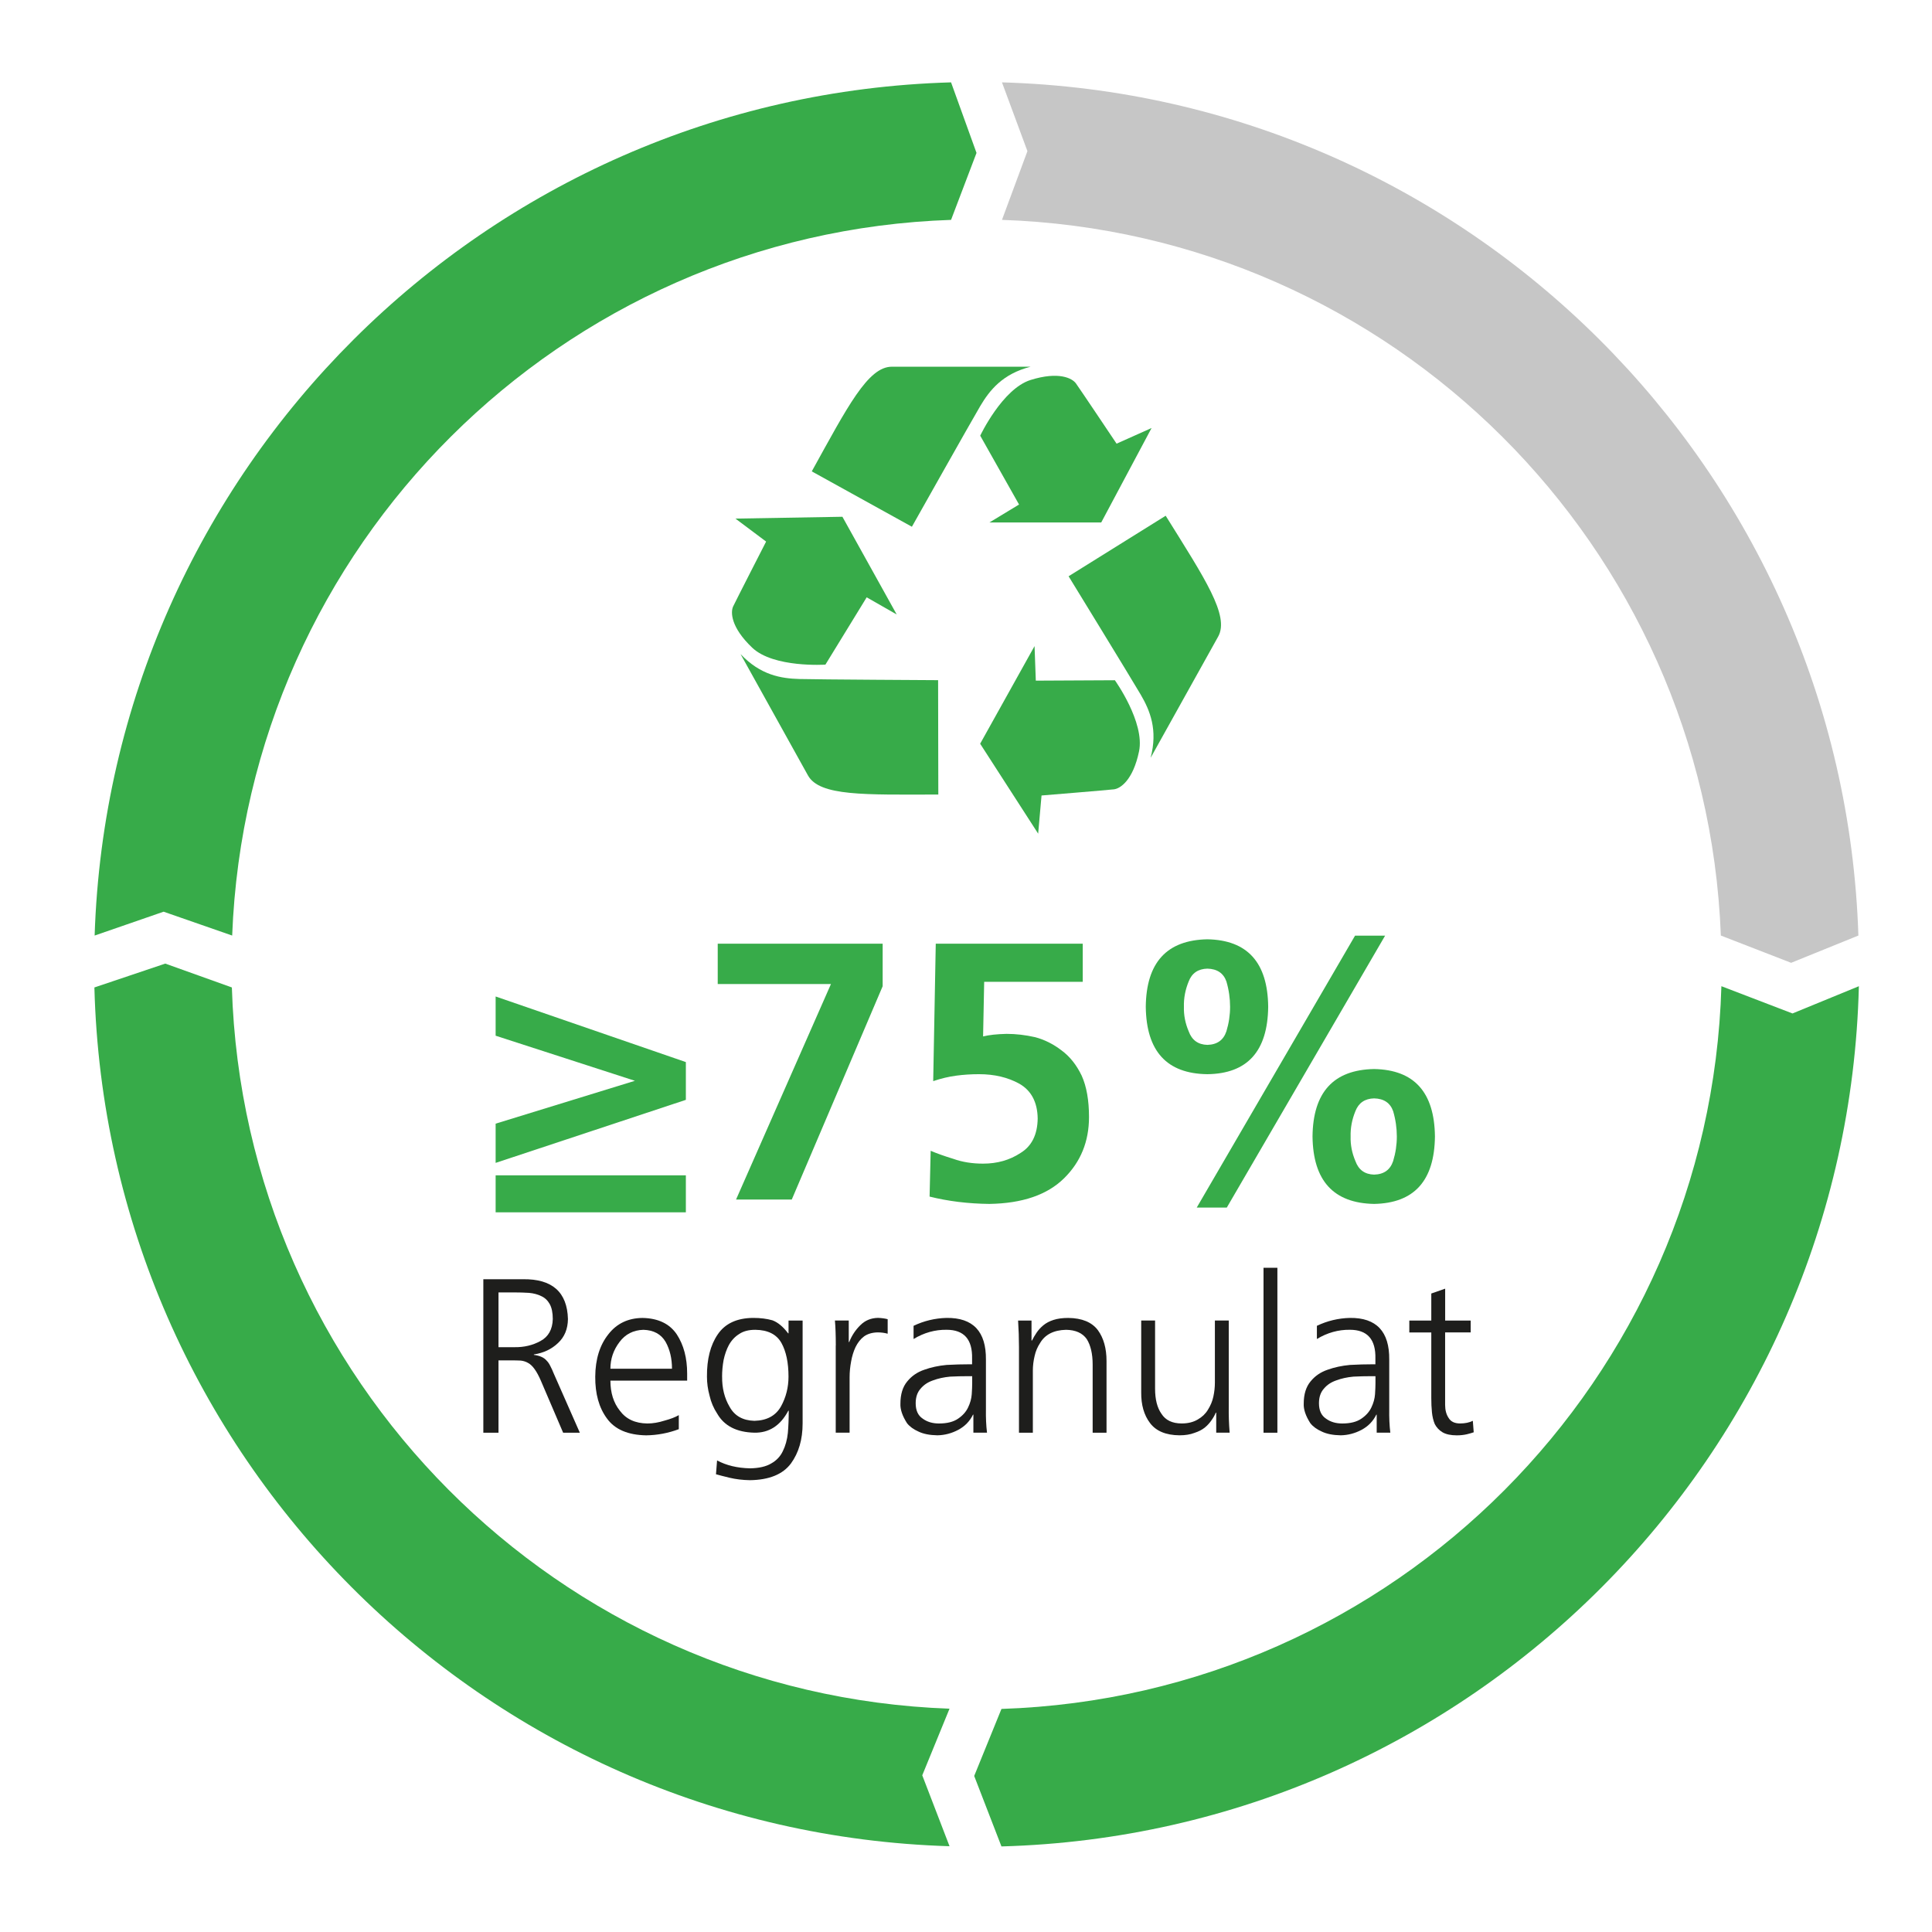 <?xml version="1.0" encoding="UTF-8"?>
<svg id="Ebene_1" data-name="Ebene 1" xmlns="http://www.w3.org/2000/svg" viewBox="0 0 566.93 566.93">
  <defs>
    <style>
      .cls-1 {
        fill: #1e1e1c;
      }

      .cls-1, .cls-2, .cls-3 {
        stroke-width: 0px;
      }

      .cls-2 {
        fill: #37ab49;
      }

      .cls-3 {
        fill: #c6c6c6;
      }
    </style>
  </defs>
  <path class="cls-2" d="M278.63,541.76c-137.08-4.15-247.37-114.78-250.93-252l20.8-7,19.54,7c3.54,114.95,95.79,207.53,210.59,211.64l-8,19.55,8,20.8h0Z"/>
  <path class="cls-2" d="M545.47,289.4c-3.37,137.62-114.08,248.62-251.6,252.42l-8-20.68,8-19.67c115.25-3.78,207.91-96.72,211.26-212.08l20.86,8,19.49-8h0Z"/>
  <path class="cls-2" d="M27.77,274.53C32.19,137.93,142.35,28.07,279.08,24.17l7.47,20.7-7.47,19.65c-114.45,3.87-206.57,95.69-210.95,210.01l-20.12-7-20.24,7h0Z"/>
  <g>
    <path class="cls-2" d="M145.44,341.24v-11.51l40.87-12.58-40.87-13.23v-11.51l55.82,19.25v11.08l-55.82,18.5ZM145.44,355.75v-10.86h55.82v10.86h-55.82Z"/>
    <path class="cls-2" d="M210.61,276.92h48.4v12.48l-26.67,62.59h-16.35l27.85-63.24h-33.23v-11.83Z"/>
    <path class="cls-2" d="M317.73,288.11h-28.93l-.32,16.02c1.72-.43,4.01-.68,6.88-.75,2.72,0,5.52.32,8.39.97,2.72.72,5.31,2.01,7.74,3.87,2.44,1.79,4.41,4.27,5.92,7.42,1.43,3.16,2.15,7.21,2.15,12.15,0,7.17-2.44,13.16-7.31,17.96-4.95,4.88-12.26,7.38-21.94,7.53-6.24-.07-12.08-.79-17.53-2.15l.32-13.44c1.86.79,4.09,1.58,6.67,2.37,2.58.93,5.49,1.4,8.71,1.4,4.16,0,7.81-1.04,10.97-3.12,3.3-2.01,4.98-5.38,5.05-10.11-.07-4.8-1.87-8.21-5.38-10.22-3.37-1.86-7.31-2.8-11.83-2.8-2.29,0-4.52.14-6.67.43-2.22.29-4.48.83-6.78,1.61l.75-40.33h43.13v11.19Z"/>
    <path class="cls-2" d="M354.29,315.21c-11.9-.14-17.92-6.74-18.07-19.79.14-12.98,6.17-19.57,18.07-19.79,11.76.21,17.71,6.81,17.85,19.79-.14,13.05-6.09,19.65-17.85,19.79ZM354.29,306.61c2.87-.07,4.73-1.4,5.59-3.98.72-2.37,1.08-4.77,1.08-7.21s-.36-4.98-1.08-7.42c-.86-2.44-2.73-3.69-5.59-3.76-2.73.07-4.55,1.33-5.48,3.76-1,2.44-1.47,4.91-1.4,7.42-.07,2.44.39,4.84,1.4,7.21.93,2.58,2.76,3.91,5.48,3.98ZM397.63,274.56h8.82l-46.46,79.8h-8.82l46.46-79.8ZM403.22,353.28c-11.9-.22-17.92-6.81-18.07-19.79.14-12.98,6.17-19.57,18.07-19.79,11.76.21,17.71,6.81,17.85,19.79-.14,12.98-6.09,19.57-17.85,19.79ZM403.22,344.68c2.87-.07,4.73-1.4,5.59-3.98.72-2.37,1.08-4.77,1.08-7.21s-.36-4.98-1.08-7.42c-.86-2.44-2.73-3.69-5.59-3.76-2.73.07-4.55,1.33-5.49,3.76-1,2.44-1.47,4.91-1.4,7.42-.07,2.44.39,4.84,1.4,7.21.93,2.58,2.76,3.91,5.49,3.98Z"/>
  </g>
  <g>
    <path class="cls-1" d="M141.82,375.38h11.61c8.6-.13,13.01,3.76,13.23,11.68-.04,2.93-1.01,5.27-2.9,7.03-1.89,1.81-4.26,2.93-7.1,3.36v.13c1.72.22,2.97.77,3.74,1.68.43.43.8.97,1.1,1.61.34.65.67,1.36.97,2.13l7.68,17.42h-4.9l-6.52-15.23c-1.2-2.8-2.45-4.54-3.74-5.23-.65-.39-1.38-.62-2.19-.71-.82-.04-1.76-.06-2.84-.06h-3.68v21.23h-4.45v-45.04ZM146.28,395.32h4.71c2.8.04,5.33-.56,7.61-1.81,2.32-1.25,3.53-3.4,3.61-6.45,0-1.85-.3-3.31-.9-4.39s-1.42-1.85-2.45-2.32c-1.03-.52-2.24-.84-3.61-.97-1.38-.09-2.84-.13-4.39-.13h-4.58v16.07Z"/>
    <path class="cls-1" d="M199.19,419.38c-3.1,1.16-6.28,1.76-9.55,1.81-5.38-.09-9.23-1.74-11.55-4.97-2.32-3.14-3.46-7.23-3.42-12.26.04-5.12,1.33-9.27,3.87-12.45,2.45-3.14,5.79-4.73,10-4.77,4.6.09,7.96,1.7,10.07,4.84,2.02,3.1,3.03,6.93,3.03,11.49v2.06h-22.52c0,3.57.92,6.52,2.78,8.84,1.81,2.45,4.49,3.7,8.07,3.74,1.59,0,3.27-.28,5.03-.84,1.76-.47,3.16-1.01,4.19-1.61v4.13ZM197.19,401.64c0-3.01-.62-5.63-1.87-7.87-1.33-2.28-3.51-3.46-6.52-3.55-2.97.09-5.31,1.29-7.03,3.61-1.76,2.32-2.65,4.93-2.65,7.81h18.07Z"/>
    <path class="cls-1" d="M235.52,417.71c0,4.69-1.14,8.6-3.43,11.74-2.37,3.18-6.38,4.82-12.03,4.9-2.16-.04-4.14-.28-5.95-.71-1.77-.43-3.11-.77-4.01-1.03l.32-4.06c2.71,1.46,5.94,2.24,9.68,2.32,2.62-.04,4.69-.52,6.19-1.42,1.55-.86,2.69-2.07,3.42-3.61.77-1.55,1.27-3.33,1.48-5.36.17-2.02.26-4.19.26-6.52h-.13c-2.32,4.39-5.66,6.54-10,6.45-5.16-.13-8.78-1.98-10.84-5.55-1.08-1.63-1.83-3.4-2.26-5.29-.52-1.89-.77-3.76-.77-5.61-.04-5.12,1.01-9.25,3.16-12.39,2.15-3.18,5.61-4.8,10.39-4.84,2.15,0,4.04.24,5.68.71,1.59.6,3.12,1.87,4.58,3.81h.13v-3.74h4.13v30.2ZM211.9,403.96c-.04,3.36.69,6.3,2.19,8.84,1.46,2.67,3.89,4.04,7.29,4.13,3.66-.09,6.26-1.5,7.81-4.26,1.46-2.67,2.19-5.57,2.19-8.71,0-4.09-.69-7.38-2.07-9.87-1.42-2.54-3.98-3.83-7.68-3.87-1.94,0-3.51.41-4.71,1.23-1.25.77-2.26,1.85-3.03,3.23-.69,1.29-1.2,2.75-1.55,4.39-.3,1.64-.45,3.27-.45,4.9Z"/>
    <path class="cls-1" d="M245.26,394.86c0-3.05-.09-5.51-.26-7.36h4.06v6.32h.13c.77-1.94,1.87-3.59,3.29-4.97,1.38-1.38,3.1-2.09,5.16-2.13,1.08.04,2.02.17,2.84.39v4.26c-.9-.26-1.89-.39-2.97-.39-1.59.04-2.9.43-3.94,1.16-1.03.77-1.87,1.83-2.52,3.16-.6,1.29-1.03,2.69-1.29,4.19-.3,1.59-.45,3.14-.45,4.65v16.26h-4.07v-25.55Z"/>
    <path class="cls-1" d="M285.65,415.12h-.13c-.95,1.94-2.39,3.42-4.32,4.45s-3.98,1.57-6.13,1.61c-2.28-.04-4.13-.41-5.55-1.1-1.46-.65-2.58-1.46-3.36-2.45-1.38-2.15-2.02-4.07-1.94-5.74,0-2.75.67-4.92,2-6.52,1.29-1.59,2.95-2.73,4.97-3.42,2.02-.73,4.22-1.2,6.58-1.42,2.32-.13,4.56-.19,6.71-.19h.77v-1.68c.13-5.64-2.37-8.45-7.49-8.45-3.4-.04-6.62.86-9.68,2.71v-3.87c3.05-1.46,6.28-2.23,9.68-2.32,7.79-.09,11.64,4,11.55,12.26v14.52c-.04,2.5.06,4.8.32,6.9h-4v-5.29ZM285.27,403.83h-1.16c-1.76,0-3.53.04-5.29.13-1.85.17-3.53.54-5.03,1.1-1.51.52-2.71,1.31-3.61,2.39-.99,1.08-1.48,2.52-1.48,4.32,0,2.11.69,3.61,2.07,4.52,1.29.95,2.88,1.42,4.77,1.42,2.37,0,4.24-.47,5.61-1.42,1.33-.9,2.3-1.98,2.9-3.23.65-1.33,1.01-2.65,1.1-3.94.09-1.33.13-2.43.13-3.29v-2Z"/>
    <path class="cls-1" d="M299.01,395.25c0-2.54-.09-5.12-.26-7.74h3.94v5.87h.13c.39-.77.84-1.55,1.36-2.32s1.16-1.48,1.94-2.13c.82-.69,1.83-1.23,3.03-1.61,1.2-.39,2.65-.58,4.32-.58,4.04.04,6.95,1.25,8.71,3.61,1.68,2.32,2.52,5.33,2.52,9.03v21.04h-4.07v-20c0-3.14-.58-5.64-1.74-7.49-1.25-1.76-3.27-2.67-6.07-2.71-3.61.09-6.15,1.38-7.61,3.87-.77,1.16-1.31,2.43-1.61,3.81-.34,1.42-.52,2.86-.52,4.32v18.2h-4.07v-25.17Z"/>
    <path class="cls-1" d="M360.57,412.67c-.04,2.5.04,5.08.26,7.74h-3.94v-5.87h-.13c-.3.73-.71,1.46-1.23,2.19-.52.77-1.18,1.51-2,2.19-.82.65-1.83,1.16-3.03,1.55-1.21.47-2.67.71-4.39.71-4-.04-6.88-1.25-8.65-3.61-1.76-2.32-2.62-5.33-2.58-9.03v-21.04h4.07v20c0,3.14.62,5.59,1.87,7.36,1.2,1.89,3.18,2.84,5.94,2.84,1.85,0,3.42-.39,4.71-1.16,1.29-.73,2.28-1.68,2.97-2.84.77-1.2,1.31-2.49,1.61-3.87.3-1.38.45-2.75.45-4.13v-18.2h4.07v25.17Z"/>
    <path class="cls-1" d="M370.77,372.02h4.07v48.4h-4.07v-48.4Z"/>
    <path class="cls-1" d="M404,415.12h-.13c-.95,1.94-2.39,3.42-4.32,4.45s-3.98,1.57-6.13,1.61c-2.28-.04-4.13-.41-5.55-1.1-1.46-.65-2.58-1.46-3.36-2.45-1.38-2.15-2.02-4.07-1.94-5.74,0-2.75.67-4.92,2-6.52,1.29-1.59,2.95-2.73,4.97-3.42,2.02-.73,4.22-1.2,6.58-1.42,2.32-.13,4.56-.19,6.71-.19h.77v-1.68c.13-5.64-2.37-8.45-7.49-8.45-3.4-.04-6.62.86-9.68,2.71v-3.87c3.05-1.46,6.28-2.23,9.68-2.32,7.79-.09,11.64,4,11.55,12.26v14.52c-.04,2.5.06,4.8.32,6.9h-4v-5.29ZM403.61,403.83h-1.16c-1.76,0-3.53.04-5.29.13-1.85.17-3.53.54-5.03,1.1-1.51.52-2.71,1.31-3.61,2.39-.99,1.08-1.48,2.52-1.48,4.32,0,2.11.69,3.61,2.07,4.52,1.29.95,2.88,1.42,4.77,1.42,2.37,0,4.24-.47,5.61-1.42,1.33-.9,2.3-1.98,2.9-3.23.65-1.33,1.01-2.65,1.1-3.94.09-1.33.13-2.43.13-3.29v-2Z"/>
    <path class="cls-1" d="M431.55,390.99h-7.49v21.29c0,1.51.34,2.78,1.03,3.81.65,1.08,1.76,1.61,3.36,1.61,1.46,0,2.71-.26,3.74-.77l.26,3.36c-.47.17-1.14.37-2,.58-.9.21-1.89.32-2.97.32-1.76,0-3.16-.3-4.19-.9-.99-.6-1.74-1.4-2.26-2.39-.43-1.03-.71-2.19-.84-3.48-.13-1.29-.19-2.69-.19-4.19v-19.23h-6.45v-3.49h6.45v-7.94l4.07-1.42v9.36h7.49v3.49Z"/>
  </g>
  <path class="cls-3" d="M545.33,274.53c-4.42-136.6-114.58-246.46-251.31-250.36l7.47,20.18-7.47,20.17c114.45,3.87,206.57,95.69,210.95,210.01l20.62,8,19.73-8h0Z"/>
  <g>
    <path class="cls-2" d="M238.21,138.32l29.38,16.25s17.28-30.71,20.04-35.39c2.77-4.67,6.55-9.46,14.79-11.57h-40.73c-7.01,0-13.02,11.8-23.48,30.71Z"/>
    <path class="cls-2" d="M287.63,127.86s6.5-13.77,14.79-16.36c8.29-2.59,12.21-.5,13.3,1s11.93,17.69,11.93,17.69l10.27-4.59-14.77,27.71h-32.8l8.68-5.26-11.39-20.2Z"/>
    <path class="cls-2" d="M342.06,151.34l-28.49,17.76s18.42,30.04,21.16,34.73,5.07,10.33,2.91,18.55c5.9-10.6,16.41-29.45,19.82-35.58,3.41-6.12-3.97-17.11-15.4-35.46Z"/>
    <path class="cls-2" d="M327.15,199.61s8.87,12.38,7.09,20.88c-1.77,8.5-5.51,10.91-7.35,11.13s-21.26,1.81-21.26,1.81l-.99,11.2-17.02-26.39,15.96-28.65.37,10.14,23.19-.12Z"/>
    <path class="cls-2" d="M275.34,233.16l-.06-33.57s-35.24-.19-40.67-.34-11.45-1.13-17.3-7.31c5.89,10.6,16.37,29.47,19.78,35.6s16.63,5.65,38.25,5.61Z"/>
    <path class="cls-2" d="M242.2,195.03s-15.19,1.01-21.48-4.98c-6.29-5.99-6.37-10.43-5.58-12.11s9.67-19.02,9.67-19.02l-9-6.74,31.39-.54,15.93,28.67-8.81-5.03-12.12,19.77Z"/>
  </g>
</svg>